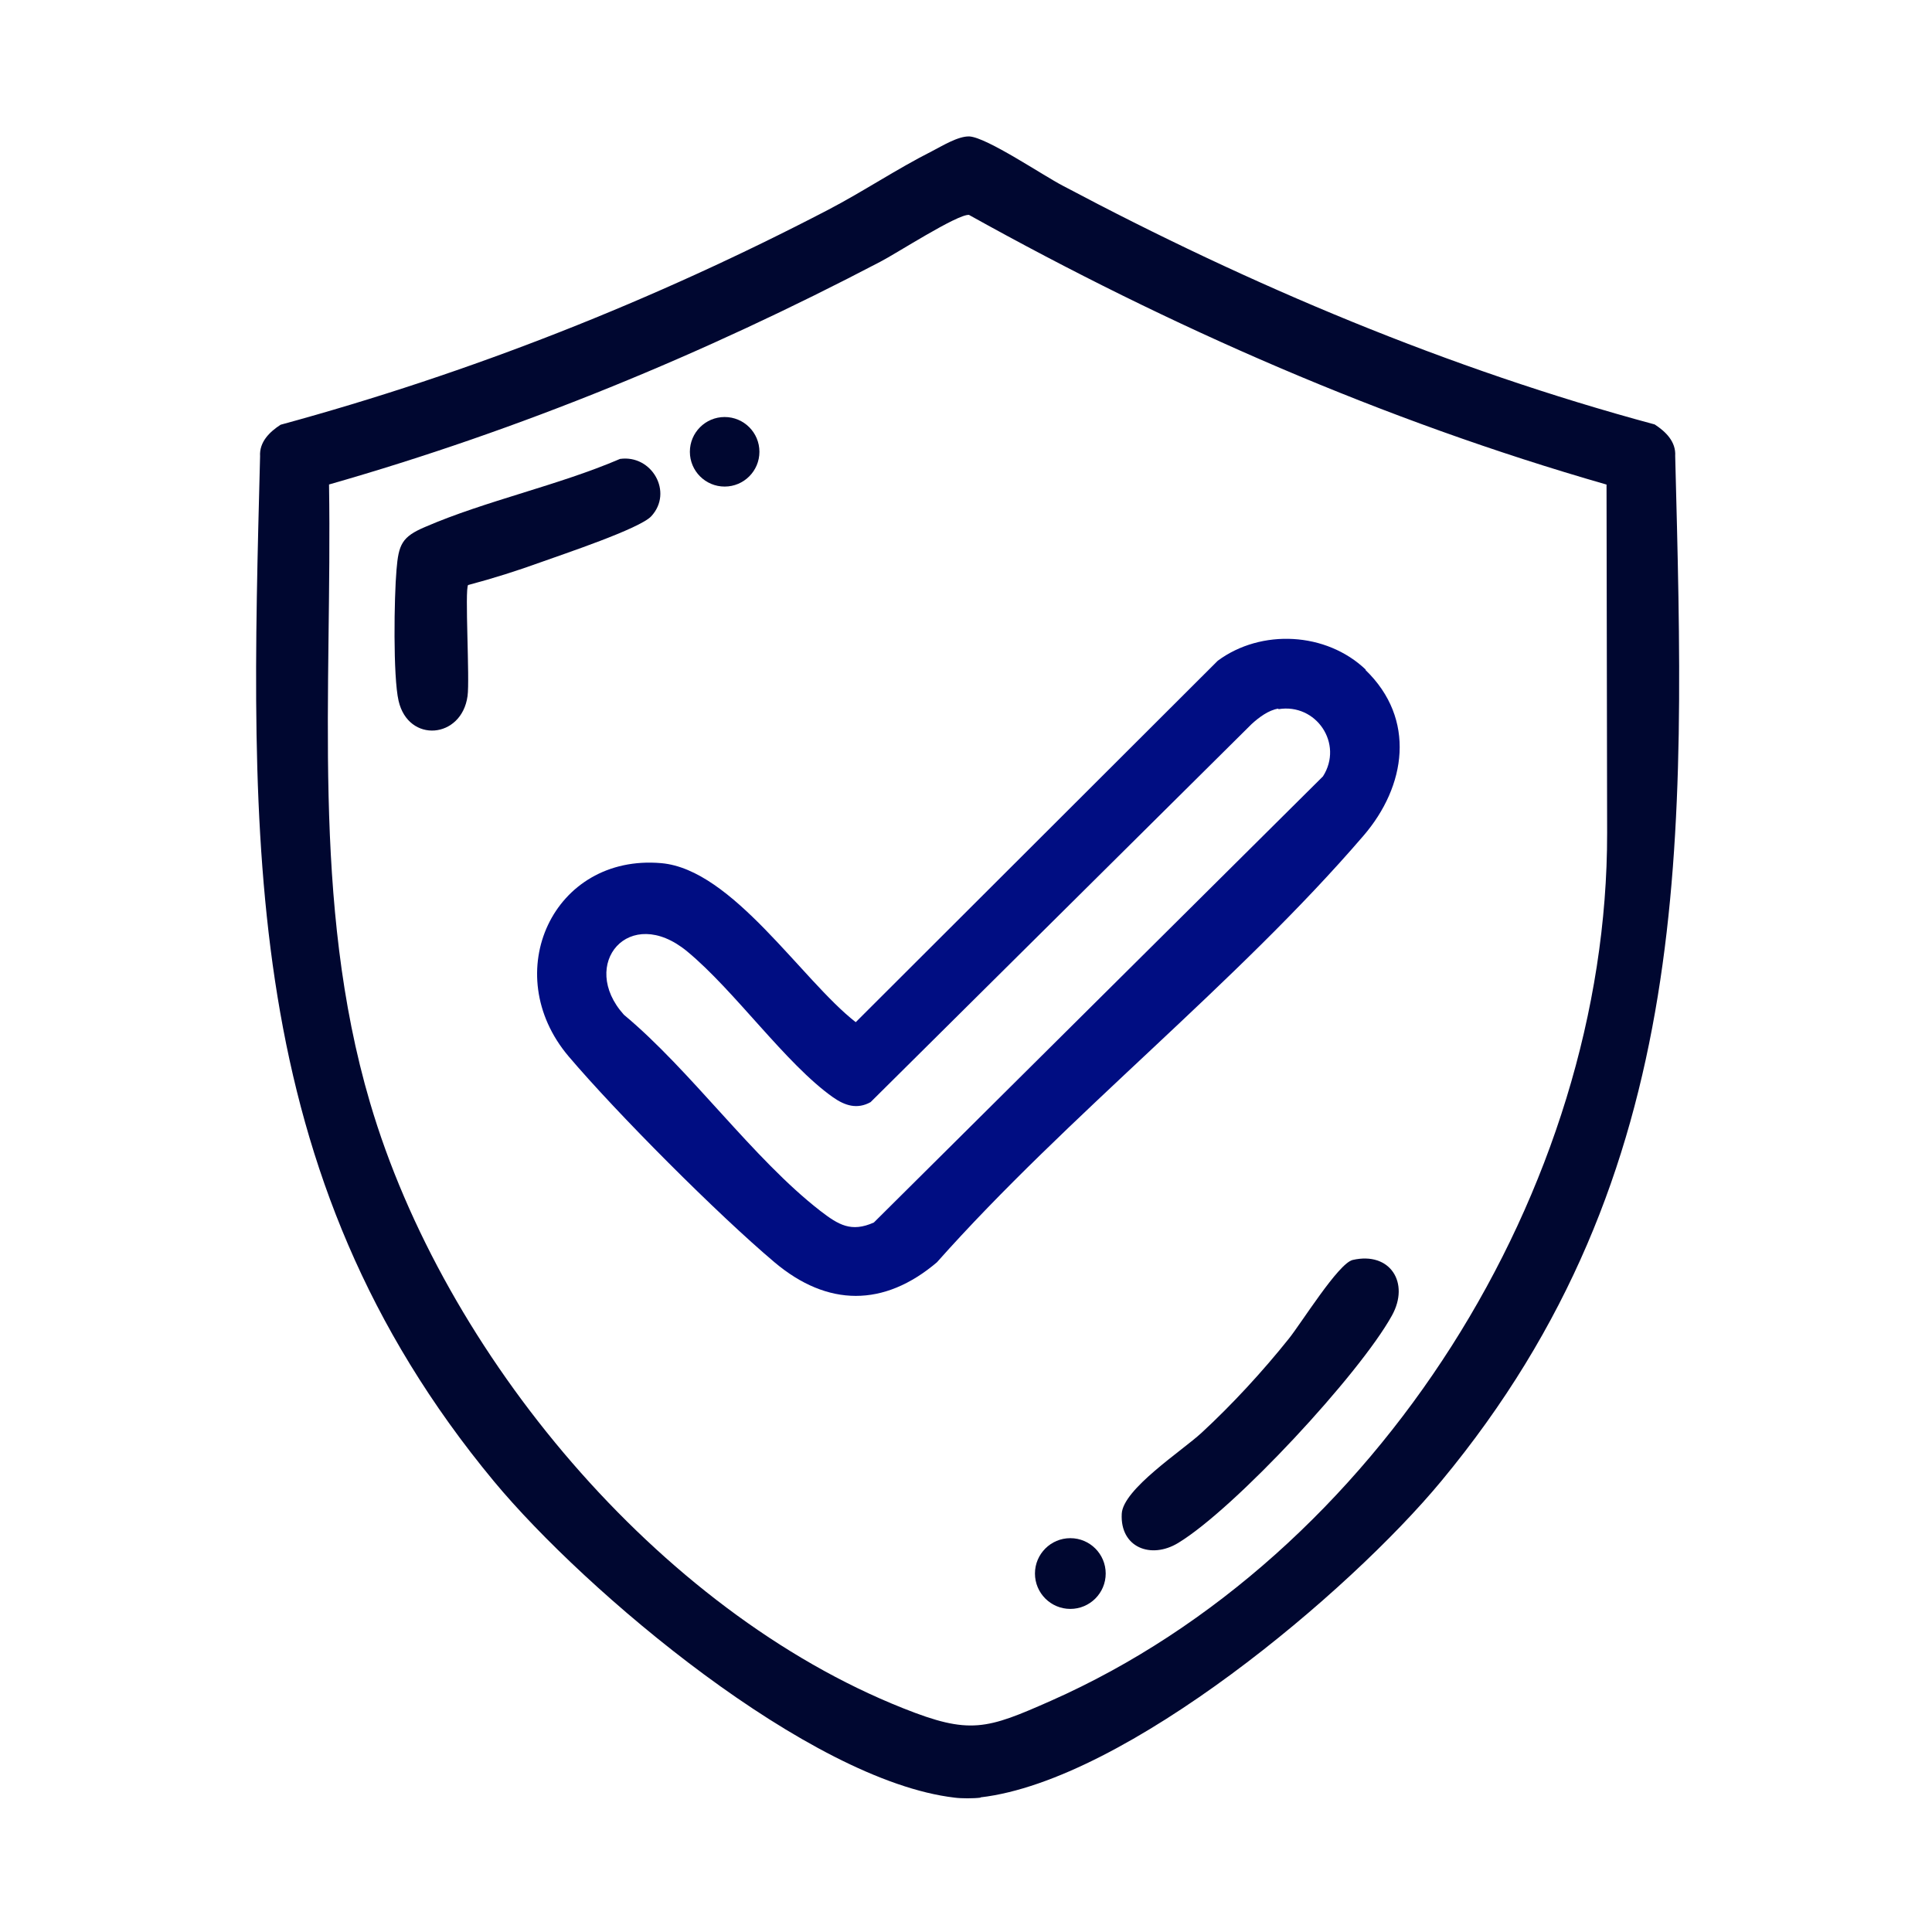 <?xml version="1.0" encoding="UTF-8"?>
<svg id="Layer_1" data-name="Layer 1" xmlns="http://www.w3.org/2000/svg" viewBox="0 0 65 65">
  <defs>
    <style>
      .cls-1 {
        fill: #000d82;
      }

      .cls-2 {
        fill: #000730;
      }
    </style>
  </defs>
  <path class="cls-2" d="M32.99,60.48c-.23.03-.65.03-.87,0-4.89-.57-12.41-6.92-15.5-10.64-8.6-10.37-8.2-21.63-7.87-34.49-.03-.48.32-.82.69-1.06,6.39-1.74,12.56-4.18,18.42-7.23,1.17-.61,2.32-1.38,3.49-1.97.35-.18.88-.51,1.26-.5.59.03,2.49,1.32,3.15,1.66,6.33,3.36,12.97,6.16,19.91,8.03.37.24.72.58.69,1.06.33,12.85.73,24.12-7.87,34.49-3.09,3.73-10.61,10.07-15.5,10.64ZM54.04,16.3c-7.49-2.15-14.65-5.29-21.44-9.07-.39-.03-2.46,1.31-2.99,1.58-5.92,3.1-12.1,5.65-18.54,7.49.11,6.97-.61,14.04,1.38,20.8,2.48,8.43,9.68,17.09,17.93,20.37,2.25.9,2.81.71,4.98-.25,10.97-4.86,18.73-17.22,18.71-29.2l-.02-11.72Z"/>
  <path class="cls-1" d="M45.94,22.54c1.71,1.65,1.37,3.91-.07,5.58-4.27,4.97-9.96,9.41-14.35,14.35-1.78,1.51-3.68,1.5-5.46,0-1.92-1.62-5.3-5.01-6.93-6.93-2.37-2.8-.52-6.82,3.12-6.5,2.39.21,4.72,3.93,6.54,5.35l12.18-12.16c1.46-1.08,3.65-.97,4.98.3ZM43.01,23.84c-.33.05-.66.3-.9.52l-12.82,12.72c-.45.25-.86.12-1.26-.16-1.59-1.12-3.31-3.59-4.91-4.91-1.95-1.61-3.66.43-2.13,2.13,2.26,1.88,4.34,4.84,6.61,6.6.61.47,1.04.73,1.8.39l15.11-15.01c.7-1.1-.23-2.47-1.5-2.26Z"/>
  <path class="cls-2" d="M15.75,19.68c-.12.14.06,3.18-.02,3.74-.2,1.44-1.99,1.59-2.32.16-.19-.82-.15-3.49-.07-4.41.07-.85.18-1.11.96-1.44,2.03-.88,4.49-1.4,6.56-2.29,1.07-.15,1.8,1.12,1.05,1.93-.39.42-2.98,1.28-3.7,1.54-.8.29-1.62.55-2.45.77Z"/>
  <path class="cls-2" d="M45.51,42.39c1.26-.29,1.93.77,1.32,1.87-1.09,1.97-5.28,6.49-7.19,7.65-.92.56-1.96.15-1.9-.98.04-.83,2.03-2.12,2.68-2.72,1.03-.95,2.07-2.08,2.94-3.17.42-.52,1.67-2.54,2.15-2.65Z"/>
  <circle class="cls-2" cx="36.01" cy="52.94" r="1.19"/>
  <circle class="cls-2" cx="24.38" cy="15.2" r="1.17"/>
</svg>